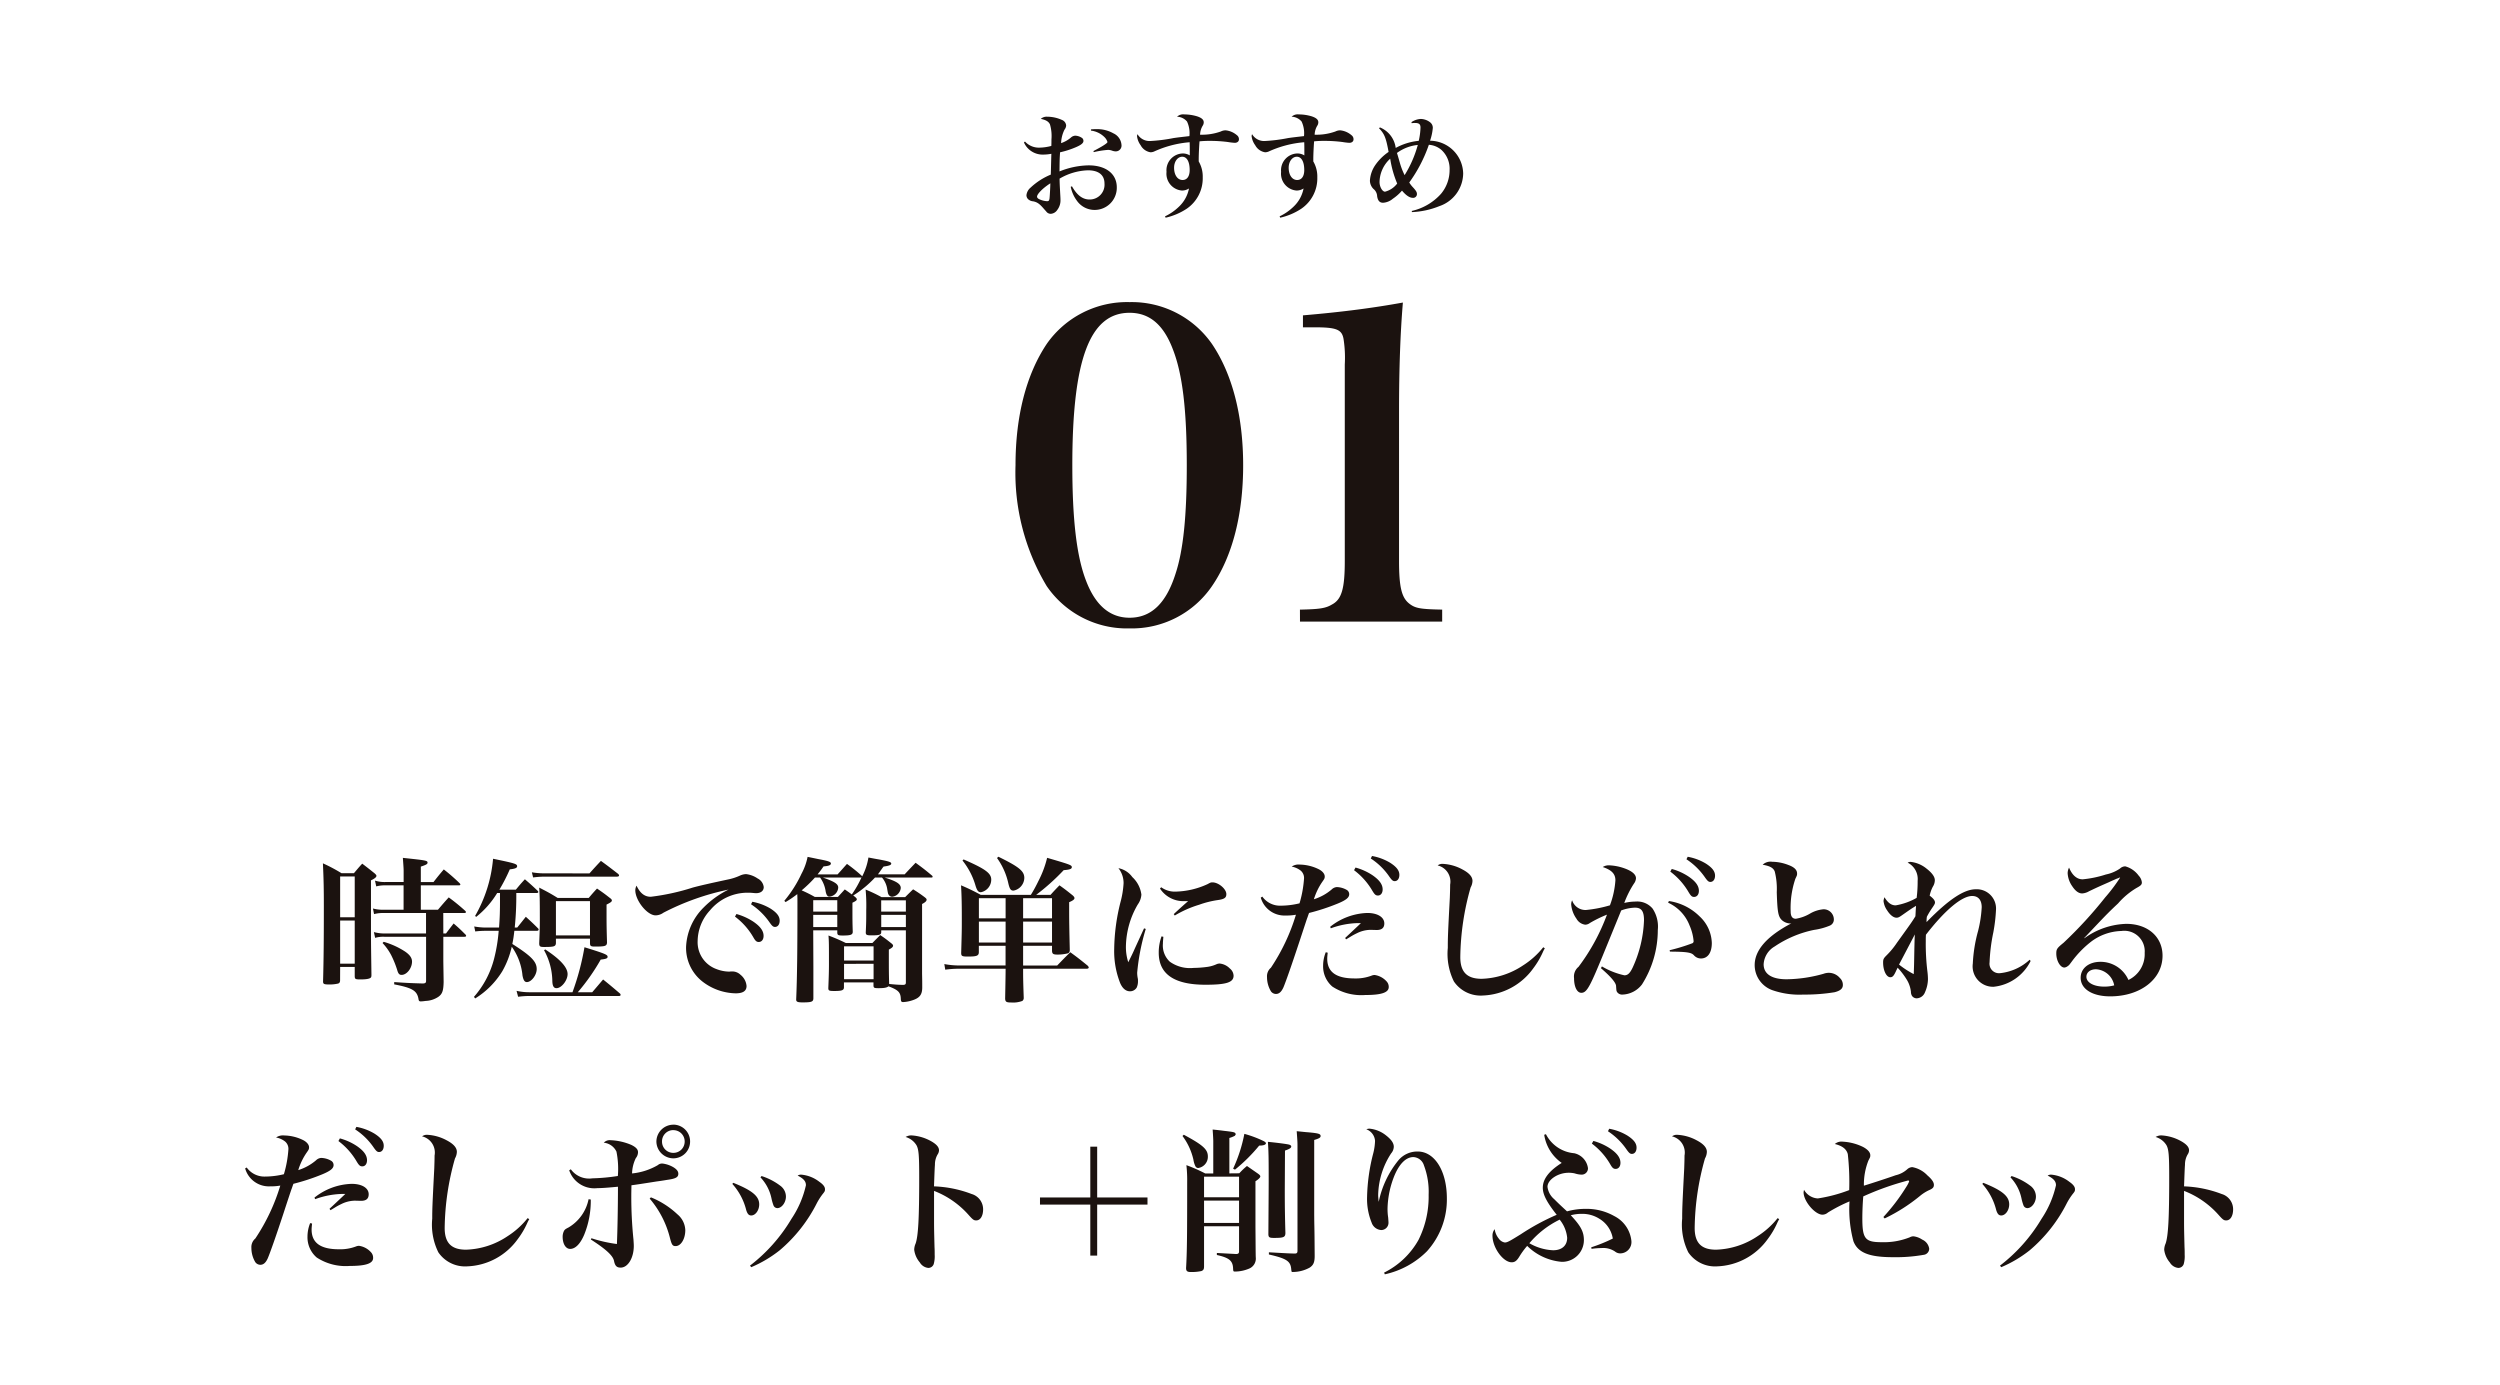 <svg xmlns="http://www.w3.org/2000/svg" width="240" height="133" viewBox="0 0 240 133">
  <g id="recommend_ttl01_sp" transform="translate(17779 14503)">
    <g id="グループ_2351" data-name="グループ 2351" transform="translate(-17795.879 -20726.143)">
      <path id="パス_14783" data-name="パス 14783" d="M-77.445-7.35h2c.1,0,.18-.03.18-.09q0-.045-.09-.135A18.6,18.6,0,0,0-76.92-8.85c-.465.51-.6.675-1.035,1.185H-79.6v-2.34h3.645c.09,0,.15-.03.15-.09q0-.045-.09-.135a17.981,17.981,0,0,0-1.5-1.305c-.435.51-.57.675-.99,1.215H-79.6v-1.485c.495-.165.645-.24.645-.375,0-.21-.12-.225-2.37-.465.075,1.035.075,1.08.075,1.3v1.02H-83.01a3.041,3.041,0,0,1-.99-.135l.12.555a3.035,3.035,0,0,1,.855-.1h1.77v2.34H-83.22a3.476,3.476,0,0,1-.975-.12l.105.54a3.145,3.145,0,0,1,.87-.105H-79.1v1.965h-4a3.945,3.945,0,0,1-1.005-.135l.12.555a2.665,2.665,0,0,1,.87-.105h4.02V-.855c0,.2-.06.255-.3.27-1.05-.03-1.455-.045-2.76-.135V-.5c1.725.33,2.175.6,2.325,1.365.03.225.075.27.24.27a3.779,3.779,0,0,0,.435-.045A2.342,2.342,0,0,0-77.91.69c.375-.27.48-.585.5-1.41-.015-1.125-.03-1.83-.03-2.115V-5.07h2.025c.1,0,.165-.03.165-.09a.2.2,0,0,0-.075-.135c-.45-.45-.6-.6-1.125-1.05-.315.405-.42.54-.735.96h-.255Zm-9.9,5.175h1.4v.915c.015.255.075.285.555.285.54,0,.885-.06.99-.18.045-.045.06-.12.06-.255-.045-3.2-.045-3.2-.045-4.995v-4.08c.375-.18.525-.315.525-.435,0-.06-.06-.135-.195-.255-.5-.4-.66-.525-1.17-.915-.36.39-.465.525-.795.915h-1.2A15.22,15.22,0,0,0-89-12.12c.075,1.59.09,2.565.09,4.1,0,3-.015,5.07-.075,7.23,0,.255.075.3.6.3a3.588,3.588,0,0,0,.855-.09c.135-.06.18-.135.18-.345Zm1.4-4.77h-1.4V-10.86h1.4Zm0,.315v4.14h-1.4V-6.63Zm2.67,2.16a5.251,5.251,0,0,1,.825,1.155,9.44,9.44,0,0,1,.57,1.395c.105.39.21.51.435.51.495,0,1-.645,1-1.275,0-.36-.225-.675-.72-1a7.525,7.525,0,0,0-2-.9Zm14.805-1.17c.1,0,.18-.045.18-.12a.2.2,0,0,0-.075-.135c-.495-.495-.645-.63-1.155-1.095-.285.36-.555.7-.825,1.035h-.24a29.756,29.756,0,0,0,.15-3.315h1.95c.1,0,.165-.045.165-.105a.219.219,0,0,0-.075-.12c-.525-.495-.675-.63-1.215-1.095-.39.42-.5.555-.87,1H-72.06a16.217,16.217,0,0,0,1-1.95c.51-.06.705-.135.705-.3,0-.225-.21-.285-2.31-.72a13.215,13.215,0,0,1-1.725,5.49l.105.09A8.674,8.674,0,0,0-72.27-9.27H-72v.645c0,1.05-.015,1.665-.09,2.67h-1.365a6.365,6.365,0,0,1-1.02-.105l.1.48a7.963,7.963,0,0,1,.84-.06h1.41a15.565,15.565,0,0,1-.435,2.655A8.882,8.882,0,0,1-74.5.7l.12.15a7.972,7.972,0,0,0,2.61-2.625,8.467,8.467,0,0,0,.9-2.34A5.664,5.664,0,0,1-69.84-1.35c.09.465.21.63.42.63.435,0,.945-.675.945-1.245,0-.72-.525-1.26-2.34-2.415.105-.51.135-.765.195-1.26ZM-64.53.255a19.747,19.747,0,0,0,2.2-3.135c.54-.06.66-.12.66-.27,0-.2-.24-.3-2.22-.915A24.514,24.514,0,0,1-65.04.255h-4.17A5.452,5.452,0,0,1-70.41.12l.15.57A8.383,8.383,0,0,1-69.24.615h8.67c.09,0,.15-.045.15-.1a.209.209,0,0,0-.06-.135c-.7-.6-.915-.78-1.62-1.35-.45.525-.585.69-1.05,1.23ZM-67.86-11.16a6.911,6.911,0,0,1-1.08-.1l.12.495a8.9,8.9,0,0,1,.96-.075h7.02c.18,0,.27-.03.27-.12,0-.045-.03-.09-.09-.15-.72-.555-.93-.72-1.65-1.245-.48.51-.63.675-1.1,1.2Zm.09,7.38a6.284,6.284,0,0,1,.795,2.97c.015.465.135.675.4.675.48,0,1.065-.75,1.065-1.35,0-.645-.705-1.425-2.145-2.37Zm6-4.38c.42-.21.51-.285.51-.4,0-.06-.045-.135-.195-.24-.495-.39-.66-.51-1.23-.9-.36.39-.465.51-.795.9h-2.985c-.75-.465-.99-.585-1.77-.99.045.7.06,1.11.06,2.955,0,.87,0,.87-.06,2.385,0,.3.075.36.45.36.975,0,1.125-.045,1.155-.36V-4.89h3.27v.4c0,.3.06.36.465.36.99,0,1.14-.045,1.17-.375-.03-1.02-.045-1.53-.045-2.52Zm-4.86-.33h3.27V-5.2h-3.27Zm7.74-1.485a.955.955,0,0,0-.12.435c0,.99,1.14,2.415,1.95,2.415a1.323,1.323,0,0,0,.75-.255A24.184,24.184,0,0,1-50.055-9.6a8.76,8.76,0,0,0-2.4,1.725,5.66,5.66,0,0,0-1.68,3.765,4.105,4.105,0,0,0,1.56,3.33A5.388,5.388,0,0,0-49.38.36c.705,0,1.05-.225,1.05-.705a1.542,1.542,0,0,0-.585-1.08,1.126,1.126,0,0,0-.78-.315h-.15a.891.891,0,0,1-.165.015,3.488,3.488,0,0,1-1.2-.24,2.739,2.739,0,0,1-1.815-2.7,4.409,4.409,0,0,1,1.185-2.94A4.685,4.685,0,0,1-48.24-9.3c.18,0,.24,0,.435.015.165.015.3.03.39.03.45,0,.735-.225.735-.585a1.059,1.059,0,0,0-.585-.825,2.447,2.447,0,0,0-1.11-.42,1.486,1.486,0,0,0-.57.135,5.257,5.257,0,0,1-1.215.39c-1.815.39-2.6.57-3.33.765a21.523,21.523,0,0,1-4.035.885C-58.11-8.91-58.545-9.24-58.89-9.975Zm9.45,2.97a6.608,6.608,0,0,1,1.77,2c.195.345.315.435.51.435.285,0,.465-.24.465-.585,0-.48-.315-.915-1.005-1.38a5.75,5.75,0,0,0-1.6-.72ZM-47.9-8.19a6.527,6.527,0,0,1,1.8,1.77c.225.315.33.405.5.405.27,0,.45-.24.45-.6,0-.42-.27-.765-.87-1.155a5.239,5.239,0,0,0-1.755-.66Zm9.81-.84A10.215,10.215,0,0,0-36-10.755h.675a2.262,2.262,0,0,1,.48.99c.09.54.09.54.15.645a.4.4,0,0,0,.36.21.941.941,0,0,0,.81-.84c0-.39-.4-.645-1.545-1.005h4.485c.075,0,.12-.03.12-.075a.2.2,0,0,0-.045-.1c-.675-.57-.9-.735-1.59-1.245-.33.345-.69.72-1.05,1.11h-2.565c.1-.135.135-.18.285-.4.06-.075.135-.2.255-.345.54-.075.735-.15.735-.285s-.165-.21-1.215-.405c-.195-.03-.585-.105-.975-.18a5.884,5.884,0,0,1-.6,1.815l-.06-.075a14.74,14.74,0,0,0-1.4-1.125c-.285.315-.585.66-.9,1.005h-1.92c.225-.285.315-.39.57-.765.525-.045.705-.12.705-.285,0-.15-.24-.24-1.215-.42-.21-.045-.57-.12-1.02-.21a5.8,5.8,0,0,1-.585,1.62,11.8,11.8,0,0,1-1.65,2.6l.12.12a10.169,10.169,0,0,0,1.125-.765c.015.39.015.39.015,1.005,0,4.335-.03,7.02-.12,9.09V.96c0,.21.135.27.615.27.855,0,1.02-.06,1.035-.375V-2.22l-.015-3.465h2.31v.24c.015.21.09.255.525.255.765,0,.96-.075.96-.36-.03-.87-.03-1.245-.03-2.025V-8.34c.315-.15.42-.225.42-.33,0-.06-.045-.12-.18-.24Zm-3.69.135a12.2,12.2,0,0,0-1.26-.63,12.291,12.291,0,0,0,1.275-1.23h.495a3,3,0,0,1,.54,1.365c.075.33.18.465.345.465a.922.922,0,0,0,.855-.87c0-.345-.36-.57-1.47-.96h3.63l.075-.015a9.92,9.92,0,0,1-.93,1.635c-.225-.165-.345-.255-.675-.48l-.66.72Zm-.15,1.41V-8.58h2.31v1.095Zm2.31.315V-6h-2.31V-7.17Zm6.585,1.485V-.69c0,.18-.06.225-.255.24-.555-.015-.75-.03-1.35-.09-.03-1-.03-1.545-.03-2.265V-3.84c.285-.15.405-.255.405-.375,0-.075-.06-.15-.2-.255-.435-.345-.57-.45-1.035-.765-.315.33-.42.42-.75.765h-2.55a16.853,16.853,0,0,0-1.665-.72c.045.6.045.81.045,2.82,0,.5-.015,1.1-.06,2.22,0,.255.075.285.585.285.735,0,.915-.075.915-.36V-.69h2.835v.315c.015.21.075.24.48.24.525,0,.81-.045.96-.18.96.36,1.17.585,1.185,1.245.015.21.06.27.225.27a3.384,3.384,0,0,0,.87-.165c.705-.225.945-.54.96-1.185,0-.585,0-.69-.015-1.365v-6.7c.315-.165.435-.285.435-.42,0-.075-.06-.135-.195-.24a12.884,12.884,0,0,0-1.1-.75c-.375.36-.375.36-.765.75h-2.265A13.371,13.371,0,0,0-36.9-9.6a16.578,16.578,0,0,1,.06,1.98c0,.945,0,1.155-.045,2.13,0,.24.09.285.555.285.765,0,.93-.06.93-.315v-.165Zm-2.37-1.8v-1.08h2.37v1.08Zm2.37.315V-6H-35.4V-7.17Zm-3.1,4.38H-38.97V-4.155h2.835Zm0,.315V-1H-38.97v-1.47ZM-21.78-4.2h2.775v.48c.015.285.105.36.525.36a4.067,4.067,0,0,0,1-.12c.135-.06.18-.15.18-.345-.045-1.905-.06-2.715-.06-3.8v-.765c.36-.15.51-.27.51-.39,0-.075-.045-.15-.18-.27-.525-.42-.69-.555-1.26-.96-.375.39-.495.51-.855.915h-1.38a21.064,21.064,0,0,0,2.64-2.37c.585-.045.78-.12.78-.285,0-.2-.165-.255-2.37-.9a9.812,9.812,0,0,1-.84,2.235,14,14,0,0,1-.72,1.32h-4.815a19.864,19.864,0,0,0-1.89-.915c.06.99.075,1.89.075,3.21,0,1.125,0,1.14-.06,3.27,0,.315.075.36.645.36.855,0,1.05-.075,1.05-.435v-.6h2.565v1.89h-4.305a7.791,7.791,0,0,1-1.575-.135l.09.54A9.555,9.555,0,0,1-27.78-2h4.32v.075q0,.473-.045,2.79c.015.315.12.375.6.375a2.5,2.5,0,0,0,1.05-.15A.358.358,0,0,0-21.72.8c-.06-1.71-.06-1.995-.06-2.715V-2h6.09c.12,0,.21-.045.21-.12a.357.357,0,0,0-.09-.165c-.72-.585-.945-.765-1.68-1.3-.57.555-.735.735-1.26,1.275h-3.27Zm-1.68-4.575V-6.84h-2.565V-8.775Zm1.68,0h2.775V-6.84H-21.78Zm0,4.26v-2.01h2.775v2.01Zm-1.68,0h-2.565v-2.01h2.565ZM-27.6-12.39a6.888,6.888,0,0,1,1.26,2.445c.15.465.27.6.51.6a1.239,1.239,0,0,0,.99-1.215c0-.615-.585-1.035-2.655-1.935Zm3.315-.24A6.528,6.528,0,0,1-23.2-10.2c.135.57.24.7.5.7a1.275,1.275,0,0,0,1.035-1.215c0-.66-.5-1.065-2.49-2.04ZM-10.17-5.88c-.15.33-.15.33-.885,1.935-.15.345-.24.54-.63,1.32a4.729,4.729,0,0,1-.225-1.56,8.2,8.2,0,0,1,1.14-3.99,1.832,1.832,0,0,0,.345-.945,2.776,2.776,0,0,0-.87-1.68,2.138,2.138,0,0,0-1.335-.855,2.3,2.3,0,0,1,.495,1.44,8.818,8.818,0,0,1-.3,1.83,19.077,19.077,0,0,0-.6,4.455,8.352,8.352,0,0,0,.57,3.3c.225.525.555.795.945.795a.743.743,0,0,0,.645-.36,1.432,1.432,0,0,0,.12-.66.8.8,0,0,0-.015-.21,2.836,2.836,0,0,1-.06-.555,20.647,20.647,0,0,1,.825-4.2ZM-8.64-9.7A2.686,2.686,0,0,0-6.285-8.49h.345c-.195.165-.87.765-1.38,1.245l.1.135a10.316,10.316,0,0,1,2.34-1.035,9.035,9.035,0,0,1,1.8-.45c.63-.09.81-.225.81-.57,0-.495-.75-1.125-1.32-1.125-.165,0-.18,0-.48.165a7.713,7.713,0,0,1-3.06.72,2.211,2.211,0,0,1-1.395-.42Zm.15,4.59A4.521,4.521,0,0,0-8.76-3.54c0,2.055,1.485,3.075,4.485,3.075,2.01,0,2.7-.225,2.7-.87a.925.925,0,0,0-.36-.69A1.58,1.58,0,0,0-2.9-2.5a.763.763,0,0,0-.3.06,3.156,3.156,0,0,1-.855.255,10.454,10.454,0,0,1-1.365.105,3.324,3.324,0,0,1-2.28-.6,2.124,2.124,0,0,1-.66-1.725c0-.165.015-.315.045-.66Zm9.525-3.72A2.366,2.366,0,0,0,3.42-7.11a5.2,5.2,0,0,0,.99-.075A19,19,0,0,1,2.01-2.1a1.072,1.072,0,0,0-.375.9A2.645,2.645,0,0,0,2.01.165.6.6,0,0,0,2.49.42c.3,0,.525-.2.72-.63C3.45-.78,4-2.355,4.725-4.545c.405-1.23.72-2.19.765-2.31.03-.06.09-.27.18-.5a20.264,20.264,0,0,0,2.745-.9c.8-.33,1.1-.57,1.11-.885v-.03a.473.473,0,0,0-.24-.4,2.033,2.033,0,0,0-.945-.27.773.773,0,0,0-.495.225,4.843,4.843,0,0,1-1.71.945,6.036,6.036,0,0,1,.8-1.665c.21-.3.24-.345.24-.525,0-.27-.255-.555-.66-.735A4.26,4.26,0,0,0,4.785-12a1.146,1.146,0,0,0-.78.195,1.964,1.964,0,0,1,.87.39.922.922,0,0,1,.315.72A10.866,10.866,0,0,1,4.755-8.28a7.776,7.776,0,0,1-1.8.225,2.086,2.086,0,0,1-1.77-.87ZM9.99-11.46a6.608,6.608,0,0,1,1.77,1.995c.21.345.315.435.525.435.27,0,.45-.24.45-.585,0-.48-.315-.915-1-1.38a5.555,5.555,0,0,0-1.605-.72ZM7.755-5.88a8.025,8.025,0,0,1,2.52-.5h.375l-.285.27-.51.48c-.285.27-.465.435-.72.675l.09.135c.18-.105.225-.135.4-.24a5.79,5.79,0,0,1,.63-.345,3.006,3.006,0,0,1,1.32-.33l.585.015c.495,0,.735-.21.735-.63,0-.6-.645-1.005-1.635-1.005A6,6,0,0,0,7.7-6.03Zm-.48,2.295A3.458,3.458,0,0,0,7.02-2.3a2.555,2.555,0,0,0,.885,2.01,5.09,5.09,0,0,0,3.18.81c1.545,0,2.235-.24,2.235-.765A.77.77,0,0,0,13.1-.8a1.9,1.9,0,0,0-1.125-.6.763.763,0,0,0-.3.06,4.259,4.259,0,0,1-1.635.27c-1.77,0-2.625-.615-2.625-1.9,0-.135.015-.285.045-.57Zm4.32-9a6.328,6.328,0,0,1,1.8,1.77c.225.315.33.405.495.405.27,0,.45-.24.45-.6,0-.42-.27-.765-.87-1.155a5.114,5.114,0,0,0-1.755-.66Zm16.56,8.52a7.865,7.865,0,0,1-1.935,1.74,7.551,7.551,0,0,1-3.975,1.29c-1.41,0-2.055-.645-2.055-2.085A25.252,25.252,0,0,1,21.18-9.8a1.392,1.392,0,0,0,.18-.63c0-.39-.3-.75-.96-1.1a4.383,4.383,0,0,0-1.905-.54.756.756,0,0,0-.48.15,1.6,1.6,0,0,1,1.2,1.845c0,.375-.015.8-.03,1.245C19-5.34,18.99-4.935,18.99-4A6,6,0,0,0,19.575-.78,3.105,3.105,0,0,0,22.35.57a6.24,6.24,0,0,0,4.845-2.61,7.827,7.827,0,0,0,.915-1.545,3.11,3.11,0,0,1,.195-.375Zm5.535,2.01c.96.825,1.455,1.41,1.455,1.725.03.45.03.45.1.57a.581.581,0,0,0,.51.24A2.458,2.458,0,0,0,37.635-.5a9.769,9.769,0,0,0,1.515-5.22,3.117,3.117,0,0,0-.5-2.055,1.912,1.912,0,0,0-1.62-.675,4.776,4.776,0,0,0-1.1.135,9.238,9.238,0,0,1,.93-1.86.947.947,0,0,0,.195-.51c0-.4-.45-.75-1.3-1.02a4.967,4.967,0,0,0-1.305-.225,1.058,1.058,0,0,0-.585.165c.855.285,1.215.66,1.215,1.275a8.407,8.407,0,0,1-.525,2.4,12.067,12.067,0,0,1-2.31.45,1.35,1.35,0,0,1-1.32-.93.89.89,0,0,0-.09.39,2.75,2.75,0,0,0,.51,1.38,1.117,1.117,0,0,0,.84.57.754.754,0,0,0,.45-.165,11.976,11.976,0,0,1,1.635-.8,19.524,19.524,0,0,1-2.73,5.01A1.2,1.2,0,0,0,31.11-1.1c0,.84.285,1.41.7,1.41s.69-.375,1.38-1.965c.48-1.125.48-1.125,2.445-5.94a4.088,4.088,0,0,1,1.32-.27c.63,0,.87.345.87,1.215a11.815,11.815,0,0,1-1.1,4.56c-.255.525-.465.72-.78.72a7.213,7.213,0,0,1-2.16-.855ZM40.14-8.34a3.96,3.96,0,0,1,2.055,2.175,4.749,4.749,0,0,1,.39,1.485.223.223,0,0,1-.1.225,17.717,17.717,0,0,1-2.2.675l.03.135c1.635.015,2.055.075,2.31.36a.909.909,0,0,0,.66.3c.66,0,1.05-.555,1.05-1.485A3.612,3.612,0,0,0,43.17-7.02,5.256,5.256,0,0,0,40.215-8.5Zm.21-2.985A6.608,6.608,0,0,1,42.12-9.33c.21.345.315.435.51.435.285,0,.465-.24.465-.585,0-.48-.315-.915-1.005-1.38a5.555,5.555,0,0,0-1.6-.72ZM41.9-12.51a6.527,6.527,0,0,1,1.8,1.77c.225.315.33.405.495.405.27,0,.45-.24.45-.6,0-.42-.27-.765-.87-1.155a5.115,5.115,0,0,0-1.755-.66Zm7.32.525c.69.12,1.02.3,1.155.645a6.8,6.8,0,0,1,.195,1.995c.06,1.905.135,2.34.5,2.685a1.261,1.261,0,0,0,.81.315.293.293,0,0,0,.1-.015C49.65-5.145,48.45-3.795,48.45-2.355a2.563,2.563,0,0,0,1.665,2.4A7.907,7.907,0,0,0,53.13.48,17.766,17.766,0,0,0,56.115.255c.54-.135.8-.345.8-.69a.886.886,0,0,0-.285-.675,1.4,1.4,0,0,0-1.05-.5,1.458,1.458,0,0,0-.51.09A13.5,13.5,0,0,1,51.51-.99c-1.425,0-2.2-.51-2.2-1.44A2.117,2.117,0,0,1,50.37-4.14a10.516,10.516,0,0,1,3.78-1.59,6.185,6.185,0,0,0,1.5-.405.63.63,0,0,0,.4-.63.981.981,0,0,0-.99-.945,3.093,3.093,0,0,0-1.305.42A3.911,3.911,0,0,1,52.4-6.8c-.33,0-.495-.225-.495-.7a8.711,8.711,0,0,1,.45-3.135c.165-.345.165-.345.165-.51,0-.345-.27-.615-.855-.825a4.4,4.4,0,0,0-1.53-.3A1.1,1.1,0,0,0,49.215-11.985ZM62.175-2.1A6.978,6.978,0,0,1,63.1-.87,2.855,2.855,0,0,1,63.45.21a.763.763,0,0,0,.1.39A.549.549,0,0,0,64,.84a.892.892,0,0,0,.8-.585A3.214,3.214,0,0,0,65.085-.99a6.558,6.558,0,0,0-.045-.69,21.737,21.737,0,0,1-.165-2.94c0-.33,0-.345.015-.645,1.83-2.37,3.45-3.72,4.44-3.72.585,0,.915.39.915,1.08A11.746,11.746,0,0,1,69.9-5.64a14.211,14.211,0,0,0-.51,3.15,1.958,1.958,0,0,0,2,2.22A4.465,4.465,0,0,0,74.94-2.745l-.09-.12A4.955,4.955,0,0,1,72-1.575.912.912,0,0,1,71-2.61a17.168,17.168,0,0,1,.36-2.88,15.462,15.462,0,0,0,.255-2.145A1.851,1.851,0,0,0,69.675-9.63c-1.125,0-2.6.975-4.725,3.15a3.327,3.327,0,0,1,.03-.51,8.207,8.207,0,0,1,.525-.87c.195-.285.255-.39.255-.495,0-.2-.165-.405-.51-.66a3.236,3.236,0,0,1,.3-.855,1.205,1.205,0,0,0,.195-.63c0-.33-.27-.7-.78-1.1a2.913,2.913,0,0,0-1.545-.66.577.577,0,0,0-.285.075,1.756,1.756,0,0,1,.96,1.74A12.626,12.626,0,0,1,64-8.805a6.136,6.136,0,0,1-2.01.72c-.42,0-.75-.24-1.08-.78a1.331,1.331,0,0,0-.09.36,1.892,1.892,0,0,0,.345.9c.285.45.615.705.9.705.15,0,.255-.045.51-.225.9-.63.9-.63,1.365-.915-.015.225-.015.225-.03.465-.015.315-.015.315-.03.54-.345.555-.345.555-1.77,2.535A7.613,7.613,0,0,1,61.11-3.285c-.285.285-.33.375-.33.69,0,.765.315,1.41.69,1.41.225,0,.345-.135.585-.675Zm1.65-3.195c-.03.54-.03.87-.045,1.38-.03,1.665-.03,1.665-.06,2.43A8.525,8.525,0,0,1,62.31-2.4C62.415-2.61,62.925-3.57,63.825-5.295Zm16.26.345c.3-.315.3-.315,1.065-1.125,1.08-1.14,1.395-1.455,2.19-2.2a7.211,7.211,0,0,1,1.8-1.5c.39-.21.48-.315.48-.51a1.081,1.081,0,0,0-.3-.645,2.365,2.365,0,0,0-1.29-.9H84a.742.742,0,0,0-.48.21,3.7,3.7,0,0,1-1.35.57,10.432,10.432,0,0,1-2.235.465c-.555,0-1-.39-1.305-1.125a1.229,1.229,0,0,0-.135.54A2.4,2.4,0,0,0,78.93-9.93c.315.48.63.7.96.7a1.477,1.477,0,0,0,.66-.21c.63-.3.63-.3,1.125-.525.375-.165.645-.285.75-.33.375-.18.645-.285.765-.345a1.917,1.917,0,0,0,.3-.12H83.5a.052.052,0,0,1,.03.015A16.28,16.28,0,0,1,82.1-8.85a40.414,40.414,0,0,1-3.99,4.35c-.63.51-.705.615-.705,1.035,0,.69.375,1.35.78,1.35A.628.628,0,0,0,78.5-2.25c.135-.09.165-.135.42-.48A9.739,9.739,0,0,1,80.64-4.515a5.028,5.028,0,0,1,3.015-1.11,1.96,1.96,0,0,1,2.235,2.1,2.735,2.735,0,0,1-1.56,2.6,2.92,2.92,0,0,0-2.685-1.74c-1.125,0-1.9.63-1.9,1.53,0,1.08,1.125,1.785,2.835,1.785,2.9,0,5.025-1.65,5.025-3.9,0-1.815-1.41-3.06-3.48-3.06a7.192,7.192,0,0,0-4.02,1.38Zm2.88,4.545a3.538,3.538,0,0,1-.96.12c-1,0-1.71-.39-1.71-.945,0-.42.375-.72.915-.72A1.883,1.883,0,0,1,82.965-.405Zm-179.43,17.57A2.366,2.366,0,0,0-94.08,18.89a5.2,5.2,0,0,0,.99-.075,19,19,0,0,1-2.4,5.085,1.072,1.072,0,0,0-.375.9,2.645,2.645,0,0,0,.375,1.365.6.6,0,0,0,.48.255c.3,0,.525-.195.72-.63.24-.57.795-2.145,1.515-4.335.4-1.23.72-2.19.765-2.31.03-.06.09-.27.18-.5a20.264,20.264,0,0,0,2.745-.9c.795-.33,1.1-.57,1.11-.885v-.03a.473.473,0,0,0-.24-.4,2.033,2.033,0,0,0-.945-.27.773.773,0,0,0-.495.225,4.843,4.843,0,0,1-1.71.945,6.036,6.036,0,0,1,.795-1.665c.21-.3.24-.345.24-.525,0-.27-.255-.555-.66-.735a4.26,4.26,0,0,0-1.725-.4,1.146,1.146,0,0,0-.78.195,1.964,1.964,0,0,1,.87.39.922.922,0,0,1,.315.72,10.866,10.866,0,0,1-.435,2.415,7.776,7.776,0,0,1-1.8.225,2.086,2.086,0,0,1-1.77-.87Zm8.955-2.625a6.608,6.608,0,0,1,1.77,1.995c.21.345.315.435.525.435.27,0,.45-.24.45-.585,0-.48-.315-.915-1-1.38a5.555,5.555,0,0,0-1.605-.72Zm-2.235,5.58a8.025,8.025,0,0,1,2.52-.5h.375l-.285.27-.51.48c-.285.27-.465.435-.72.675l.09.135c.18-.1.225-.135.4-.24a5.789,5.789,0,0,1,.63-.345,3.006,3.006,0,0,1,1.32-.33l.585.015c.5,0,.735-.21.735-.63,0-.6-.645-1-1.635-1a6,6,0,0,0-3.57,1.32Zm-.48,2.3a3.458,3.458,0,0,0-.255,1.29,2.555,2.555,0,0,0,.885,2.01,5.09,5.09,0,0,0,3.18.81c1.545,0,2.235-.24,2.235-.765A.77.77,0,0,0-84.4,25.2a1.9,1.9,0,0,0-1.125-.6.763.763,0,0,0-.3.06,4.259,4.259,0,0,1-1.635.27c-1.77,0-2.625-.615-2.625-1.9,0-.135.015-.285.045-.57Zm4.32-9a6.328,6.328,0,0,1,1.8,1.77c.225.315.33.405.495.405.27,0,.45-.24.45-.6,0-.42-.27-.765-.87-1.155a5.114,5.114,0,0,0-1.755-.66Zm16.56,8.52a7.865,7.865,0,0,1-1.935,1.74,7.551,7.551,0,0,1-3.975,1.29c-1.41,0-2.055-.645-2.055-2.085a25.252,25.252,0,0,1,.99-6.675,1.392,1.392,0,0,0,.18-.63c0-.39-.3-.75-.96-1.1a4.383,4.383,0,0,0-1.9-.54.756.756,0,0,0-.48.15,1.6,1.6,0,0,1,1.2,1.845c0,.375-.015.8-.03,1.245-.18,3.48-.195,3.885-.195,4.815a6,6,0,0,0,.585,3.225,3.105,3.105,0,0,0,2.775,1.35,6.24,6.24,0,0,0,4.845-2.61,7.827,7.827,0,0,0,.915-1.545,3.11,3.11,0,0,1,.195-.375Zm3.99-4.59a2.546,2.546,0,0,0,2.715,1.71c.45,0,1.005-.045,1.965-.135,0,1.89-.045,4.215-.1,5.5a13.2,13.2,0,0,1-2.445-.555l-.06.12c1.515.975,2.16,1.59,2.235,2.1.1.45.27.6.63.6.7,0,1.26-.93,1.26-2.085,0-.18-.015-.33-.03-.6a40.272,40.272,0,0,1-.21-4.14c0-.24,0-.285.015-1.08.375-.045,1.155-.165,2.385-.36.57-.075.9-.135.99-.15.885-.12,1.125-.255,1.125-.6,0-.225-.15-.42-.465-.615a2.727,2.727,0,0,0-1.05-.36.61.61,0,0,0-.45.15,6.069,6.069,0,0,1-2.475.8,3.512,3.512,0,0,1,.36-1.47.918.918,0,0,0,.21-.57c0-.27-.195-.48-.645-.7a5.61,5.61,0,0,0-1.995-.45.76.76,0,0,0-.645.24,1.505,1.505,0,0,1,1.215.855,8.333,8.333,0,0,1,.135,2.34,18.445,18.445,0,0,1-2.445.225,2.164,2.164,0,0,1-2.07-.87Zm1.86,2.775a4.082,4.082,0,0,1-1.905,2.7c-.315.165-.36.195-.45.33a1.278,1.278,0,0,0-.135.57c0,.69.3,1.17.72,1.17.5,0,.975-.48,1.35-1.365a8.628,8.628,0,0,0,.63-3.375Zm5.865-.06A9.25,9.25,0,0,1-55.695,23.8c.18.7.255.825.555.825.51,0,.93-.69.93-1.53a2.069,2.069,0,0,0-.75-1.515,8.211,8.211,0,0,0-2.55-1.635Zm2.265-7.095a1.633,1.633,0,0,0-1.62,1.62A1.636,1.636,0,0,0-55.35,16.2a1.61,1.61,0,0,0,1.6-1.62A1.613,1.613,0,0,0-55.365,12.965Zm0,.525a1.082,1.082,0,0,1,1.095,1.1,1.079,1.079,0,0,1-1.095,1.08,1.076,1.076,0,0,1-1.08-1.08A1.079,1.079,0,0,1-55.365,13.49Zm5.67,5.16a5.867,5.867,0,0,1,1.335,2.52c.12.375.255.51.48.51.405,0,.765-.5.765-1.065,0-.78-.66-1.335-2.49-2.07Zm2.7-.63a4.18,4.18,0,0,1,1.065,2.055,4.41,4.41,0,0,0,.195.66.406.406,0,0,0,.36.24c.42,0,.825-.54.825-1.11a1.3,1.3,0,0,0-.555-1.05A5.94,5.94,0,0,0-46.89,17.9Zm-.885,8.625a11.824,11.824,0,0,0,2.73-1.62,14.382,14.382,0,0,0,3.57-4.53,6.109,6.109,0,0,1,.57-.885c.18-.225.21-.27.21-.45,0-.225-.165-.45-.525-.7a3.306,3.306,0,0,0-1.755-.7.626.626,0,0,0-.345.09c.585.3.795.555.795.93a9.515,9.515,0,0,1-1.38,3.21A15.885,15.885,0,0,1-48,26.5Zm14.82-12.5a1.824,1.824,0,0,1,1.035.78c.225.4.27.975.27,3.135,0,3.84-.09,5.58-.345,6.315a1.543,1.543,0,0,0-.135.6,2.311,2.311,0,0,0,.54,1.215,1.063,1.063,0,0,0,.81.525.544.544,0,0,0,.525-.375,2.756,2.756,0,0,0,.09-.9c0-.255,0-.465-.015-.72-.045-1.785-.045-1.785-.045-3.045V19.325a8.552,8.552,0,0,1,3.345,2.34c.39.435.48.495.705.495.39,0,.66-.42.66-1.065a1.527,1.527,0,0,0-1.1-1.47,11.219,11.219,0,0,0-3.615-.735c.03-.8.06-1.77.09-2.07a1.908,1.908,0,0,1,.255-.99.75.75,0,0,0,.135-.4c0-.345-.315-.66-.975-.99A4.363,4.363,0,0,0-32.475,14,1.036,1.036,0,0,0-33.06,14.15Zm17.73.93v4.875h-4.83v.69h4.83v4.89h.66v-4.89h4.83v-.69h-4.83V15.08Zm13.35,2.565v-3.4a2.6,2.6,0,0,0,.525-.21.8.8,0,0,0,.09-.15.449.449,0,0,0-.06-.12c-.1-.09-.33-.12-1.11-.21-.225-.03-.585-.075-1.05-.12.045.63.06,1,.06,1.1v3.12H-4.29a15.4,15.4,0,0,0-1.815-.8,12.878,12.878,0,0,1,.075,1.635c0,5.16-.015,6.72-.105,8.235,0,.3.105.39.48.39a4.638,4.638,0,0,0,.975-.09c.21-.075.27-.18.27-.465v-3.84h3.36V25.13c0,.18-.075.255-.285.255-1.14-.06-1.14-.06-1.845-.1v.195c1.2.27,1.545.555,1.56,1.35.015.21.03.24.18.24a3.543,3.543,0,0,0,1.395-.3,1.041,1.041,0,0,0,.6-1.065C.54,25.355.54,24.4.525,22.79V18.4c.27-.165.465-.36.465-.45S.945,17.81.81,17.7l-1.1-.765a6.558,6.558,0,0,0-.735.7ZM-4.41,19.94V17.96h3.36v1.98Zm3.36.315V22.4H-4.41V20.255Zm-5.43-6.2a6.027,6.027,0,0,1,1.05,2.28,2.149,2.149,0,0,0,.2.645.309.309,0,0,0,.255.15,1.087,1.087,0,0,0,.93-1.11c0-.675-.465-1.095-2.31-2.085Zm9.84,1.4c.435-.15.6-.255.6-.39,0-.075-.06-.135-.2-.18-.21-.06-1.14-.18-2.04-.27.06.9.075,1.35.075,3.765,0,.825-.015,2.535-.03,5.13.015.27.105.33.525.33.93,0,1.1-.06,1.11-.465-.045-1.575-.06-2.64-.06-4.14Zm-4.8,1.83a16.127,16.127,0,0,0,2.325-2.31H.93c.375,0,.6-.09.6-.225,0-.06-.06-.105-.165-.18A10.734,10.734,0,0,0-.54,13.85a14.444,14.444,0,0,1-1.08,3.345Zm6,7.785c0,.195-.06.27-.255.27H4.23c-.555-.015-.555-.015-2.415-.12v.21c1.71.39,2.085.645,2.145,1.425.03.255.03.255.15.255A3.377,3.377,0,0,0,5.715,26.7c.375-.24.495-.525.495-1.125-.015-2.07-.015-2.07-.03-2.85-.015-.69-.015-1.185-.015-1.44V14.435c.465-.135.615-.225.615-.375,0-.21-.2-.27-1.2-.36-.24-.015-.615-.06-1.095-.105.075,1.02.075,1.125.075,1.35Zm8.385,2.265a8.175,8.175,0,0,0,4.05-2.22,7.4,7.4,0,0,0,1.905-5.07c0-2.625-1.17-4.5-2.8-4.5a2.366,2.366,0,0,0-1.86.855,9.256,9.256,0,0,0-1.875,3.945h-.015c-.03-.315-.045-.465-.045-.645a7.59,7.59,0,0,1,1.245-3.975,1.014,1.014,0,0,0,.255-.63c0-.36-.24-.7-.75-1.1a2.983,2.983,0,0,0-1.59-.645.944.944,0,0,0-.3.06,1.281,1.281,0,0,1,.84,1.11,5.446,5.446,0,0,1-.165,1.17,18.08,18.08,0,0,0-.6,4.23,6.048,6.048,0,0,0,.435,2.445,1.041,1.041,0,0,0,.93.72.7.7,0,0,0,.69-.75c0-.06-.015-.255-.03-.45a5.47,5.47,0,0,1-.06-.885,8.89,8.89,0,0,1,.69-3.21c.48-1.11,1.11-1.71,1.785-1.71a1.115,1.115,0,0,1,1.02.8,7.154,7.154,0,0,1,.45,2.82,9.292,9.292,0,0,1-.975,4.335,7.7,7.7,0,0,1-3.3,3.135Zm15.3-13.395a4.031,4.031,0,0,0,1.68,2.7c-1.23.78-1.815,1.545-1.815,2.385,0,.645.375,1.38,1.335,2.595a22.023,22.023,0,0,0-3.435,1.86c-1.065.66-1.305.8-1.545.8a.881.881,0,0,1-.57-.36A1.855,1.855,0,0,1,23.49,23a.965.965,0,0,0-.21.63c0,1.14,1.02,2.55,1.845,2.55.285,0,.48-.135.72-.525a7.6,7.6,0,0,1,.765-1.05,5.359,5.359,0,0,0,3.3,1.53,2.085,2.085,0,0,0,2.145-2.085c0-.795-.3-1.365-1.26-2.385a3.952,3.952,0,0,1,1.05-.135,3.034,3.034,0,0,1,1.71.48A2.727,2.727,0,0,1,34.83,23.9a14.632,14.632,0,0,1-2.07.84l.03.15a6.9,6.9,0,0,1,.93-.075,2.02,2.02,0,0,1,1.32.33.794.794,0,0,0,.525.18,1.086,1.086,0,0,0,1.05-1.2,3.024,3.024,0,0,0-1.65-2.385,5.4,5.4,0,0,0-2.745-.69,6.665,6.665,0,0,0-1.785.24c-.75-.69-.93-.87-1.23-1.17a1.843,1.843,0,0,1-.645-1.185c0-.675,1-1.35,2.025-1.35a2.673,2.673,0,0,1,.585.06,2.316,2.316,0,0,0,.66.12.6.6,0,0,0,.615-.63,1.7,1.7,0,0,0-1.32-1.425,3.366,3.366,0,0,1-2.715-1.83Zm1.485,8.145a3.262,3.262,0,0,1,.72,1.74c0,.75-.51,1.2-1.35,1.2a4.971,4.971,0,0,1-2.28-.675A8.874,8.874,0,0,1,29.73,22.085Zm3.09-7.3a6.608,6.608,0,0,1,1.77,1.995c.195.345.315.435.51.435.285,0,.465-.24.465-.585,0-.48-.315-.915-1-1.38a5.555,5.555,0,0,0-1.6-.72Zm1.545-1.185a6.527,6.527,0,0,1,1.8,1.77c.225.315.33.405.495.405.27,0,.45-.24.45-.6,0-.42-.27-.765-.87-1.155a5.114,5.114,0,0,0-1.755-.66Zm16.29,8.34a7.865,7.865,0,0,1-1.935,1.74,7.551,7.551,0,0,1-3.975,1.29c-1.41,0-2.055-.645-2.055-2.085a25.252,25.252,0,0,1,.99-6.675,1.392,1.392,0,0,0,.18-.63c0-.39-.3-.75-.96-1.1a4.383,4.383,0,0,0-1.905-.54.756.756,0,0,0-.48.15,1.6,1.6,0,0,1,1.2,1.845c0,.375-.015.8-.03,1.245-.18,3.48-.195,3.885-.195,4.815a6,6,0,0,0,.585,3.225,3.105,3.105,0,0,0,2.775,1.35,6.24,6.24,0,0,0,4.845-2.61,7.827,7.827,0,0,0,.915-1.545,3.11,3.11,0,0,1,.195-.375Zm10.275.03a16.744,16.744,0,0,0,3.39-2.16,4,4,0,0,1,.84-.54c.39-.165.495-.285.495-.525s-.18-.525-.615-.9a2.665,2.665,0,0,0-1.455-.8.747.747,0,0,0-.495.21,2.483,2.483,0,0,1-1.11.57c-.585.21-2.22.75-3.045,1a6.248,6.248,0,0,1,.435-2.415c.165-.315.18-.345.18-.5,0-.285-.24-.555-.69-.8a5.028,5.028,0,0,0-1.95-.51.979.979,0,0,0-.765.225c.735.18,1.125.495,1.245.975a24.564,24.564,0,0,1,.135,3.45,14.484,14.484,0,0,1-3.015.8,1.62,1.62,0,0,1-1.32-.825,1.2,1.2,0,0,0-.045.24c0,.855,1.1,2.145,1.815,2.145a.82.82,0,0,0,.525-.21,14.666,14.666,0,0,1,2.07-1.065,11.881,11.881,0,0,0,.375,3.825c.42,1.095,1.515,1.53,3.78,1.53a15.459,15.459,0,0,0,2.955-.225.6.6,0,0,0,.54-.585A1.132,1.132,0,0,0,64.53,24a1.894,1.894,0,0,0-.84-.315.782.782,0,0,0-.36.1,6.719,6.719,0,0,1-2.7.465c-1.59,0-1.845-.33-1.845-2.325,0-.555.03-1.395.09-2.07a26.545,26.545,0,0,1,4.305-1.53.1.1,0,0,1,.1.09,2.7,2.7,0,0,1-.285.54,18.866,18.866,0,0,1-2.19,2.88Zm9.375-3.315a5.867,5.867,0,0,1,1.335,2.52c.12.375.255.51.48.51.4,0,.765-.5.765-1.065,0-.78-.66-1.335-2.49-2.07Zm2.7-.63a4.18,4.18,0,0,1,1.065,2.055,4.41,4.41,0,0,0,.195.66.406.406,0,0,0,.36.24c.42,0,.825-.54.825-1.11a1.3,1.3,0,0,0-.555-1.05A5.94,5.94,0,0,0,73.11,17.9Zm-.885,8.625a11.824,11.824,0,0,0,2.73-1.62,14.382,14.382,0,0,0,3.57-4.53,6.11,6.11,0,0,1,.57-.885c.18-.225.21-.27.21-.45,0-.225-.165-.45-.525-.7a3.306,3.306,0,0,0-1.755-.7.626.626,0,0,0-.345.09c.585.3.8.555.8.93a9.515,9.515,0,0,1-1.38,3.21A15.885,15.885,0,0,1,72,26.5Zm14.82-12.5a1.824,1.824,0,0,1,1.035.78c.225.4.27.975.27,3.135,0,3.84-.09,5.58-.345,6.315a1.543,1.543,0,0,0-.135.6,2.311,2.311,0,0,0,.54,1.215,1.063,1.063,0,0,0,.81.525.544.544,0,0,0,.525-.375,2.756,2.756,0,0,0,.09-.9c0-.255,0-.465-.015-.72-.045-1.785-.045-1.785-.045-3.045V19.325a8.552,8.552,0,0,1,3.345,2.34c.39.435.48.495.705.495.39,0,.66-.42.66-1.065a1.527,1.527,0,0,0-1.095-1.47,11.219,11.219,0,0,0-3.615-.735c.03-.8.06-1.77.09-2.07a1.908,1.908,0,0,1,.255-.99.75.75,0,0,0,.135-.4c0-.345-.315-.66-.975-.99A4.363,4.363,0,0,0,87.525,14,1.036,1.036,0,0,0,86.94,14.15Z" transform="translate(136.878 6318.143)" fill="#1b120f"/>
      <path id="パス_14782" data-name="パス 14782" d="M.8-6.325A1.963,1.963,0,0,0,2.684-5.159a4.1,4.1,0,0,0,.748-.077c-.022.671-.033,1.342-.055,2A6.375,6.375,0,0,0,1.441-1.991a1.1,1.1,0,0,0-.4.726.527.527,0,0,0,.209.429.8.8,0,0,0,.44.165c.407.088.616.242,1.067.77.187.209.187.209.231.264a.534.534,0,0,0,.385.165A.811.811,0,0,0,4,.154a1.511,1.511,0,0,0,.308-.979c0-.143-.011-.308-.022-.495-.055-1.034-.055-1.034-.066-1.529a5.7,5.7,0,0,1,2.728-.8c1.023,0,1.584.451,1.584,1.265A1.42,1.42,0,0,1,7.095-.847c-.66,0-1.2-.407-1.683-1.265l-.121.044A3.319,3.319,0,0,0,5.885-.726a2.073,2.073,0,0,0,1.683.88A2.125,2.125,0,0,0,9.713-2.013c0-1.3-1.045-2.112-2.706-2.112a7.747,7.747,0,0,0-2.794.583c.011-.99.011-1.21.055-1.837a8.534,8.534,0,0,0,1.507-.484c.517-.22.737-.4.737-.605a.358.358,0,0,0-.121-.275,1.228,1.228,0,0,0-.671-.231.662.662,0,0,0-.418.187,2.844,2.844,0,0,1-.935.528,3.133,3.133,0,0,1,.33-1.3.667.667,0,0,0,.154-.4.62.62,0,0,0-.407-.528,3.461,3.461,0,0,0-1.4-.308.838.838,0,0,0-.627.209c.495.1.748.253.88.528a3.953,3.953,0,0,1,.143,1.441c0,.22,0,.352-.011.627a4.621,4.621,0,0,1-1.144.165A1.8,1.8,0,0,1,.9-6.413ZM3.333-2.4c0,.341-.055,1.276-.077,1.452-.033.209-.077.264-.242.264A2,2,0,0,1,2.222-.9c-.11-.066-.165-.143-.165-.22C2.057-1.375,2.607-1.936,3.333-2.4Zm3.9-5.06A2.2,2.2,0,0,1,8.5-6.864a1.12,1.12,0,0,1,.319.5c0,.11-.506.429-1.353.869l.044.1A8.568,8.568,0,0,1,8.877-5.61a1.213,1.213,0,0,1,.363.066,1.072,1.072,0,0,0,.352.077.554.554,0,0,0,.572-.627A1.322,1.322,0,0,0,9.383-7.2a3.136,3.136,0,0,0-1.65-.4,4.256,4.256,0,0,0-.5.022ZM14.4.9A6.1,6.1,0,0,0,16.434.033a3.53,3.53,0,0,0,1.529-3A2.879,2.879,0,0,0,17.578-4.5V-4.73c0-.407.033-1.122.077-1.7a8.866,8.866,0,0,1,.935-.044,13.356,13.356,0,0,1,1.8.11,6.054,6.054,0,0,0,.649.077c.231,0,.4-.132.4-.33a.476.476,0,0,0-.2-.407,1.943,1.943,0,0,0-1.067-.462,1.013,1.013,0,0,0-.473.11,5.367,5.367,0,0,1-1.991.308,1.758,1.758,0,0,1,.242-.847.61.61,0,0,0,.11-.341c0-.253-.2-.429-.627-.572a4.307,4.307,0,0,0-1.243-.187.855.855,0,0,0-.693.22,1.314,1.314,0,0,1,.957.462,2.64,2.64,0,0,1,.231,1.4c-.748.088-1.078.121-1.518.187a15.434,15.434,0,0,1-2.288.286A1.343,1.343,0,0,1,11.7-7.117a.541.541,0,0,0-.044.187A1.791,1.791,0,0,0,12-6.061a1.3,1.3,0,0,0,.957.682.968.968,0,0,0,.319-.066,10.18,10.18,0,0,1,3.432-.9c.011.385.011.473.011.737v.528a1.272,1.272,0,0,0-.671-.187A1.612,1.612,0,0,0,14.487-3.5a1.622,1.622,0,0,0,1.474,1.793,1.209,1.209,0,0,0,.682-.2A3.228,3.228,0,0,1,15.7-.176,4.986,4.986,0,0,1,14.344.77Zm2.31-4.576c0,.6-.253.957-.682.957-.484,0-.814-.484-.814-1.177,0-.594.341-1.056.781-1.056S16.709-4.488,16.709-3.674ZM25.4.9A6.1,6.1,0,0,0,27.434.033a3.53,3.53,0,0,0,1.529-3A2.879,2.879,0,0,0,28.578-4.5V-4.73c0-.407.033-1.122.077-1.7a8.866,8.866,0,0,1,.935-.044,13.356,13.356,0,0,1,1.8.11,6.054,6.054,0,0,0,.649.077c.231,0,.4-.132.4-.33a.476.476,0,0,0-.2-.407,1.943,1.943,0,0,0-1.067-.462,1.013,1.013,0,0,0-.473.11,5.367,5.367,0,0,1-1.991.308,1.758,1.758,0,0,1,.242-.847.61.61,0,0,0,.11-.341c0-.253-.2-.429-.627-.572a4.307,4.307,0,0,0-1.243-.187.855.855,0,0,0-.693.22,1.314,1.314,0,0,1,.957.462,2.64,2.64,0,0,1,.231,1.4c-.748.088-1.078.121-1.518.187a15.434,15.434,0,0,1-2.288.286A1.343,1.343,0,0,1,22.7-7.117a.541.541,0,0,0-.044.187A1.791,1.791,0,0,0,23-6.061a1.3,1.3,0,0,0,.957.682.968.968,0,0,0,.319-.066,10.18,10.18,0,0,1,3.432-.9c.011.385.011.473.011.737v.528a1.272,1.272,0,0,0-.671-.187A1.612,1.612,0,0,0,25.487-3.5a1.622,1.622,0,0,0,1.474,1.793,1.209,1.209,0,0,0,.682-.2A3.228,3.228,0,0,1,26.7-.176,4.986,4.986,0,0,1,25.344.77Zm2.31-4.576c0,.6-.253.957-.682.957-.484,0-.814-.484-.814-1.177,0-.594.341-1.056.781-1.056S27.709-4.488,27.709-3.674Zm7.172-4.015c.528.55.671.9.924,2.277a4.886,4.886,0,0,0-1.287,1.276,2.928,2.928,0,0,0-.506,1.485,1.148,1.148,0,0,0,.341.792.936.936,0,0,1,.352.7c.066.429.242.627.572.627a1.609,1.609,0,0,0,.935-.385,4.475,4.475,0,0,0,.88-.781c.385.462.737.693,1.034.693a.36.36,0,0,0,.4-.352c0-.187-.066-.308-.374-.649a2.594,2.594,0,0,1-.363-.473,13.826,13.826,0,0,0,1.881-3.619,2.062,2.062,0,0,1,1.221.506,2.453,2.453,0,0,1,.77,1.914,3.542,3.542,0,0,1-.825,2.288A5.343,5.343,0,0,1,38.027.253l.022.11a7.868,7.868,0,0,0,2.629-.572,3.361,3.361,0,0,0,2.288-3.135A3.215,3.215,0,0,0,39.787-6.49a5.16,5.16,0,0,0,.264-1.232.66.66,0,0,0-.264-.539A1.516,1.516,0,0,0,38.9-8.58a1.743,1.743,0,0,0-.9.308l.022.1a1.847,1.847,0,0,1,.319-.022c.385,0,.528.121.528.44A6.437,6.437,0,0,1,38.7-6.479a5.726,5.726,0,0,0-2.211.682A2.464,2.464,0,0,0,34.98-7.766Zm1.078,2.926a10.1,10.1,0,0,0,.671,2.387,2.142,2.142,0,0,1-1.166.781c-.264,0-.528-.473-.528-.924A3.092,3.092,0,0,1,35.959-4.763Zm.649-.55a4.054,4.054,0,0,1,2-.77,10.85,10.85,0,0,1-1.265,2.9,6.71,6.71,0,0,1-.429-1.089C36.674-5.115,36.674-5.115,36.608-5.313Z" transform="translate(114.378 6243.142)" fill="#1b120f"/>
      <path id="パス_14781" data-name="パス 14781" d="M-22.509-15.826a21.166,21.166,0,0,0,2.993,11.6A9.344,9.344,0,0,0-11.562-.164,9.322,9.322,0,0,0-3.649-4.223c1.968-2.87,2.993-6.888,2.993-11.6S-1.681-24.559-3.649-27.47a9.388,9.388,0,0,0-7.913-4.018,9.409,9.409,0,0,0-7.954,4.018C-21.484-24.518-22.509-20.541-22.509-15.826Zm5.453,0c0-10.168,1.681-14.637,5.494-14.637,1.927,0,3.28,1.148,4.182,3.567.9,2.337,1.312,5.74,1.312,11.07,0,4.838-.328,8.118-1.066,10.373-.9,2.87-2.337,4.264-4.428,4.264q-2.829,0-4.182-3.567C-16.646-7.093-17.056-10.619-17.056-15.826ZM4.8-.82H18.45V-1.968c-2.091-.041-2.583-.123-3.157-.574-.738-.574-.984-1.6-.984-4.1V-21.115q0-5.965.369-10.332c-2.706.492-5.7.9-9.594,1.23v1.148H6.191c2.091,0,2.624.2,2.788,1.107A11.614,11.614,0,0,1,9.1-25.5v18.86c0,2.624-.287,3.69-1.23,4.182-.615.369-1.189.451-3.075.492Z" transform="translate(136.878 6283.634)" fill="#1b120f"/>
    </g>
    <rect id="長方形_4124" data-name="長方形 4124" width="240" height="133" transform="translate(-17779 -14503)" fill="none"/>
  </g>
</svg>
